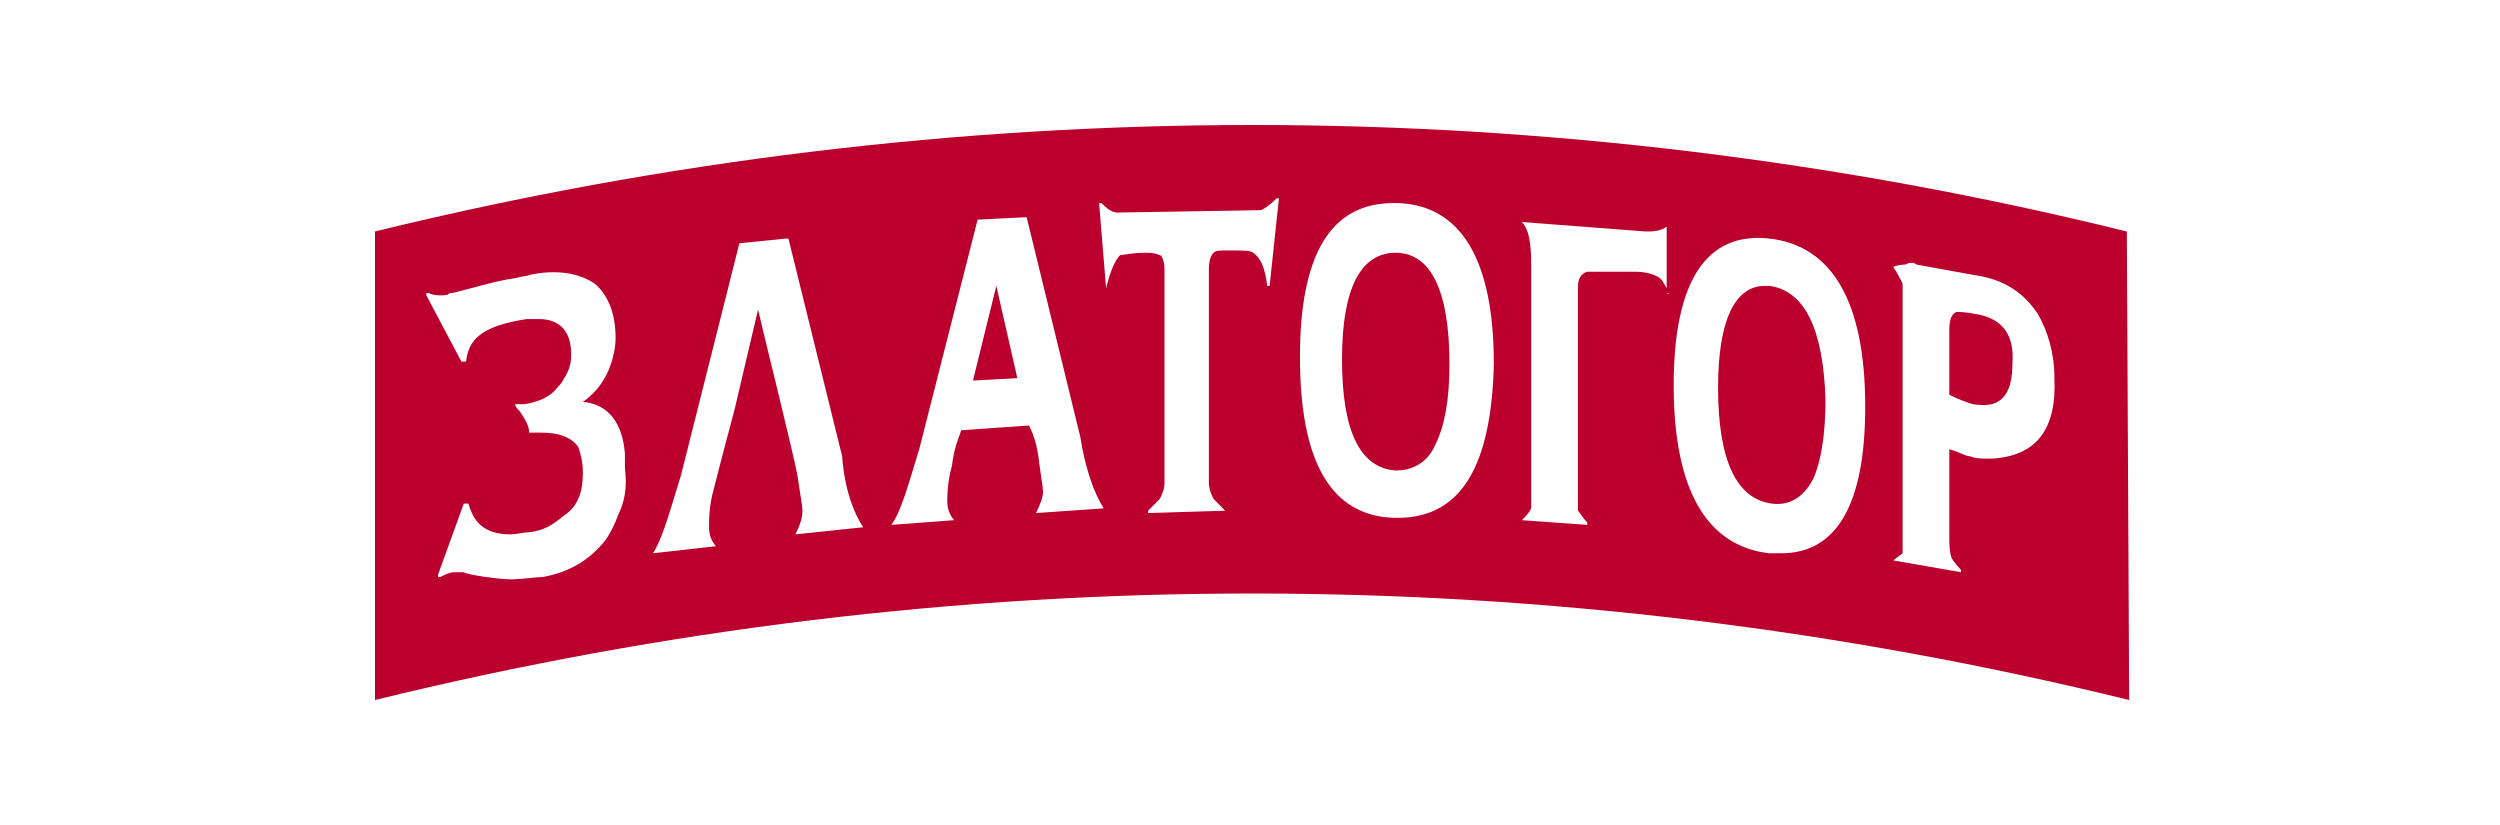 <?xml version="1.0" encoding="UTF-8"?> <svg xmlns="http://www.w3.org/2000/svg" width="600" height="198" viewBox="0 0 600 198" fill="none"><path d="M233.51 91.333L244.161 90.765L239.116 68.617L233.51 91.333ZM424.67 68.617C424.109 68.617 423.549 68.617 423.549 68.617C416.261 68.617 412.337 77.136 412.337 93.037C412.337 110.642 416.822 119.728 425.23 120.864C429.715 121.432 433.079 119.161 435.321 114.617C437.003 110.642 438.124 104.395 438.124 95.877C437.563 78.84 433.079 69.753 424.67 68.617ZM334.976 60.667C334.415 60.667 334.415 60.667 334.976 60.667C326.567 60.667 322.083 69.185 322.083 86.222C322.083 103.827 326.567 112.346 334.976 112.914C339.461 112.914 342.824 110.642 344.506 106.667C346.748 102.123 347.87 95.877 347.87 87.358C347.87 69.753 343.385 60.667 334.976 60.667ZM474.562 75.432C471.759 74.864 470.077 74.864 469.517 74.864C468.395 75.432 467.835 76.568 467.835 79.407V94.741C470.077 95.877 471.759 96.444 473.441 97.012C477.365 97.58 479.607 97.012 481.289 94.741C482.41 93.037 482.971 90.765 482.971 87.358C483.531 80.543 480.728 76.568 474.562 75.432ZM510.439 55.556C441.487 38.519 370.854 30 300.78 30C230.146 30 159.513 38.519 90 55.556V168C229.025 133.926 371.975 133.926 511 168L510.439 55.556ZM148.301 123.704C147.74 125.407 146.619 127.679 145.498 129.383C141.574 134.494 136.529 137.333 130.362 138.469C129.241 138.469 124.756 139.037 123.075 139.037H122.514C119.711 139.037 111.863 137.901 111.302 137.333H110.742C110.181 137.333 109.621 137.333 109.06 137.333C107.939 137.333 106.818 137.901 105.696 138.469C105.696 138.469 105.696 138.469 105.136 138.469C105.136 138.469 105.136 138.469 105.136 137.901L111.302 120.864C111.302 120.864 111.302 120.864 111.863 120.864C111.863 120.864 111.863 120.864 112.423 120.864C113.545 124.84 115.787 128.247 122.514 128.247C123.635 128.247 126.438 127.679 127.559 127.679C130.923 127.111 132.605 125.975 135.407 123.704C138.771 121.432 139.892 118.025 139.892 113.481C139.892 110.642 139.332 108.938 138.771 107.235C137.089 104.963 134.286 103.827 129.802 103.827C129.241 103.827 128.12 103.827 126.999 103.827C126.999 102.123 125.877 100.42 124.756 98.716C124.196 98.148 123.635 97.58 123.635 97.012C123.635 97.012 124.196 97.012 124.756 97.012C125.317 97.012 125.877 97.012 125.877 97.012C129.241 96.444 132.044 95.309 133.726 93.037C134.286 92.469 134.847 91.901 135.407 90.765C136.529 89.062 137.089 87.358 137.089 85.086C137.089 79.407 134.286 76.568 129.241 76.568C128.68 76.568 127.559 76.568 126.438 76.568C115.226 78.272 112.423 81.679 111.863 86.79C111.863 86.79 111.863 86.79 111.302 86.79C111.302 86.79 111.302 86.79 110.742 86.79L102.333 70.889C102.333 70.889 102.333 70.889 102.333 70.321C102.333 70.321 102.333 70.321 102.893 70.321C104.015 70.889 105.136 70.889 105.696 70.889C106.818 70.889 107.378 70.889 107.939 70.321H108.499C109.06 70.321 116.908 68.049 119.711 67.481C121.953 66.914 123.635 66.914 125.317 66.346C126.438 66.346 127.559 65.778 128.12 65.778C134.286 64.642 139.332 65.778 142.695 68.049C146.059 70.889 147.74 75.432 147.74 81.111C147.74 83.383 147.18 85.654 146.619 87.358C145.498 90.765 143.256 94.173 139.892 96.444C146.059 97.012 149.422 101.556 149.983 108.938C149.983 110.074 149.983 111.21 149.983 112.346C150.543 116.889 149.983 120.296 148.301 123.704ZM207.162 126.543L190.905 128.247C192.027 125.975 192.587 124.272 192.587 122.568C192.587 121.432 192.027 118.593 191.466 114.617C190.905 110.642 183.057 79.407 181.936 74.296L176.33 98.148C176.33 98.148 172.406 112.914 171.285 117.457C170.164 121.432 170.164 124.84 170.164 126.543C170.164 128.247 170.724 129.951 171.846 131.086L156.71 132.79C158.952 129.383 160.634 123.136 163.437 114.049L177.451 58.395L188.663 57.259C188.663 57.259 188.663 57.259 189.224 57.259L202.117 109.506C202.678 117.457 204.92 123.136 207.162 126.543ZM264.903 122L248.646 123.136C249.767 120.864 250.328 119.16 250.328 118.025C250.328 116.889 249.767 114.049 249.206 109.506C248.646 105.531 247.525 103.259 246.964 102.123L230.707 103.259C230.146 104.963 229.025 107.235 228.465 111.778C227.344 115.753 227.344 119.161 227.344 120.296C227.344 122 227.904 123.704 229.025 124.84L213.889 125.975C216.132 123.136 217.814 116.889 220.617 107.802L234.631 52.716L245.843 52.148C245.843 52.148 245.843 52.148 246.403 52.148L259.297 104.963C260.418 112.346 262.66 118.593 264.903 122C264.903 122 264.903 121.432 264.903 122ZM304.704 68.617C304.144 68.617 304.144 68.617 304.704 68.617C304.144 68.617 304.144 68.617 304.144 68.617C303.583 64.074 302.462 61.803 300.78 60.667C300.22 60.099 297.977 60.099 294.614 60.099C292.932 60.099 291.811 60.099 291.25 60.667C290.69 61.235 290.129 62.37 290.129 64.642V115.753C290.129 117.457 290.69 118.593 291.25 119.728C292.371 120.864 292.932 121.432 294.053 122.568L275.554 123.136C275.554 123.136 275.554 123.136 275.554 122.568C276.675 121.432 277.236 120.864 278.357 119.728C278.917 118.593 279.478 117.457 279.478 115.753V64.642C279.478 62.938 278.917 61.235 278.357 61.235C278.357 61.235 277.236 60.667 275.554 60.667H274.993C271.63 60.667 269.387 61.235 268.827 61.235C267.706 62.37 266.585 64.642 265.463 69.185L263.782 48.741C263.782 48.741 263.782 48.741 264.342 48.741C266.585 51.012 267.706 51.012 268.266 51.012L302.462 50.444C303.023 50.444 304.704 49.309 306.386 47.605C306.386 47.605 306.386 47.605 306.947 47.605L304.704 68.617ZM335.537 124.272C334.976 124.272 334.976 124.272 334.415 124.272C319.28 123.704 311.992 110.642 311.992 85.654C311.992 61.235 319.28 48.741 334.415 48.741C334.976 48.741 334.976 48.741 335.537 48.741C350.672 49.309 358.521 62.37 358.521 87.358C357.96 111.778 350.672 124.272 335.537 124.272ZM400.565 70.321C400.565 70.321 400.004 70.889 400.565 70.321C400.004 70.889 400.004 70.321 400.565 70.321C399.443 68.049 398.883 66.914 397.762 66.346C396.64 65.778 394.959 65.21 392.156 65.21C391.595 65.21 390.474 65.21 388.792 65.21C387.111 65.21 385.989 65.21 385.429 65.21C383.747 65.21 382.626 65.21 382.065 65.21C381.505 65.21 380.944 65.21 380.944 65.21C379.262 65.778 378.702 66.914 378.702 69.185V118.593C378.702 120.864 378.702 122 378.702 122.568C379.262 123.136 379.823 124.272 380.944 125.407C380.944 125.407 380.944 125.407 380.944 125.975L365.248 124.84C366.369 123.704 366.929 123.136 367.49 122C367.49 121.432 367.49 120.296 367.49 118.025V63.506C367.49 58.395 366.929 54.988 365.248 53.284L394.959 55.556C396.64 55.556 398.322 55.556 400.004 54.42V70.321H400.565ZM427.473 132.79C426.352 132.79 425.791 132.79 424.67 132.79C409.534 131.086 401.686 117.457 401.686 92.469C401.686 67.481 409.534 55.556 424.67 57.259C439.806 58.963 447.654 72.593 447.654 97.58C447.654 120.864 440.927 132.79 427.473 132.79ZM477.925 110.074C475.683 110.074 474.001 110.074 472.88 109.506C471.759 109.506 471.198 108.938 469.517 108.37L467.835 107.802C467.835 107.802 467.835 107.802 467.835 108.37V129.383C467.835 132.79 468.395 133.926 468.395 133.926C468.395 133.926 468.956 135.062 470.638 136.765C470.638 136.765 470.638 136.765 470.638 137.333L454.381 134.494L456.623 132.79C456.623 132.222 456.623 131.654 456.623 128.815V68.049C456.063 66.914 455.502 65.778 454.381 64.074C454.381 64.074 455.502 63.506 457.184 63.506C458.305 62.938 459.426 62.938 459.987 63.506L475.683 66.346C481.289 67.481 485.774 70.321 489.137 75.432C491.379 79.407 493.061 84.519 493.061 90.765C493.622 103.259 488.577 109.506 477.925 110.074Z" fill="#BC002D"></path></svg> 